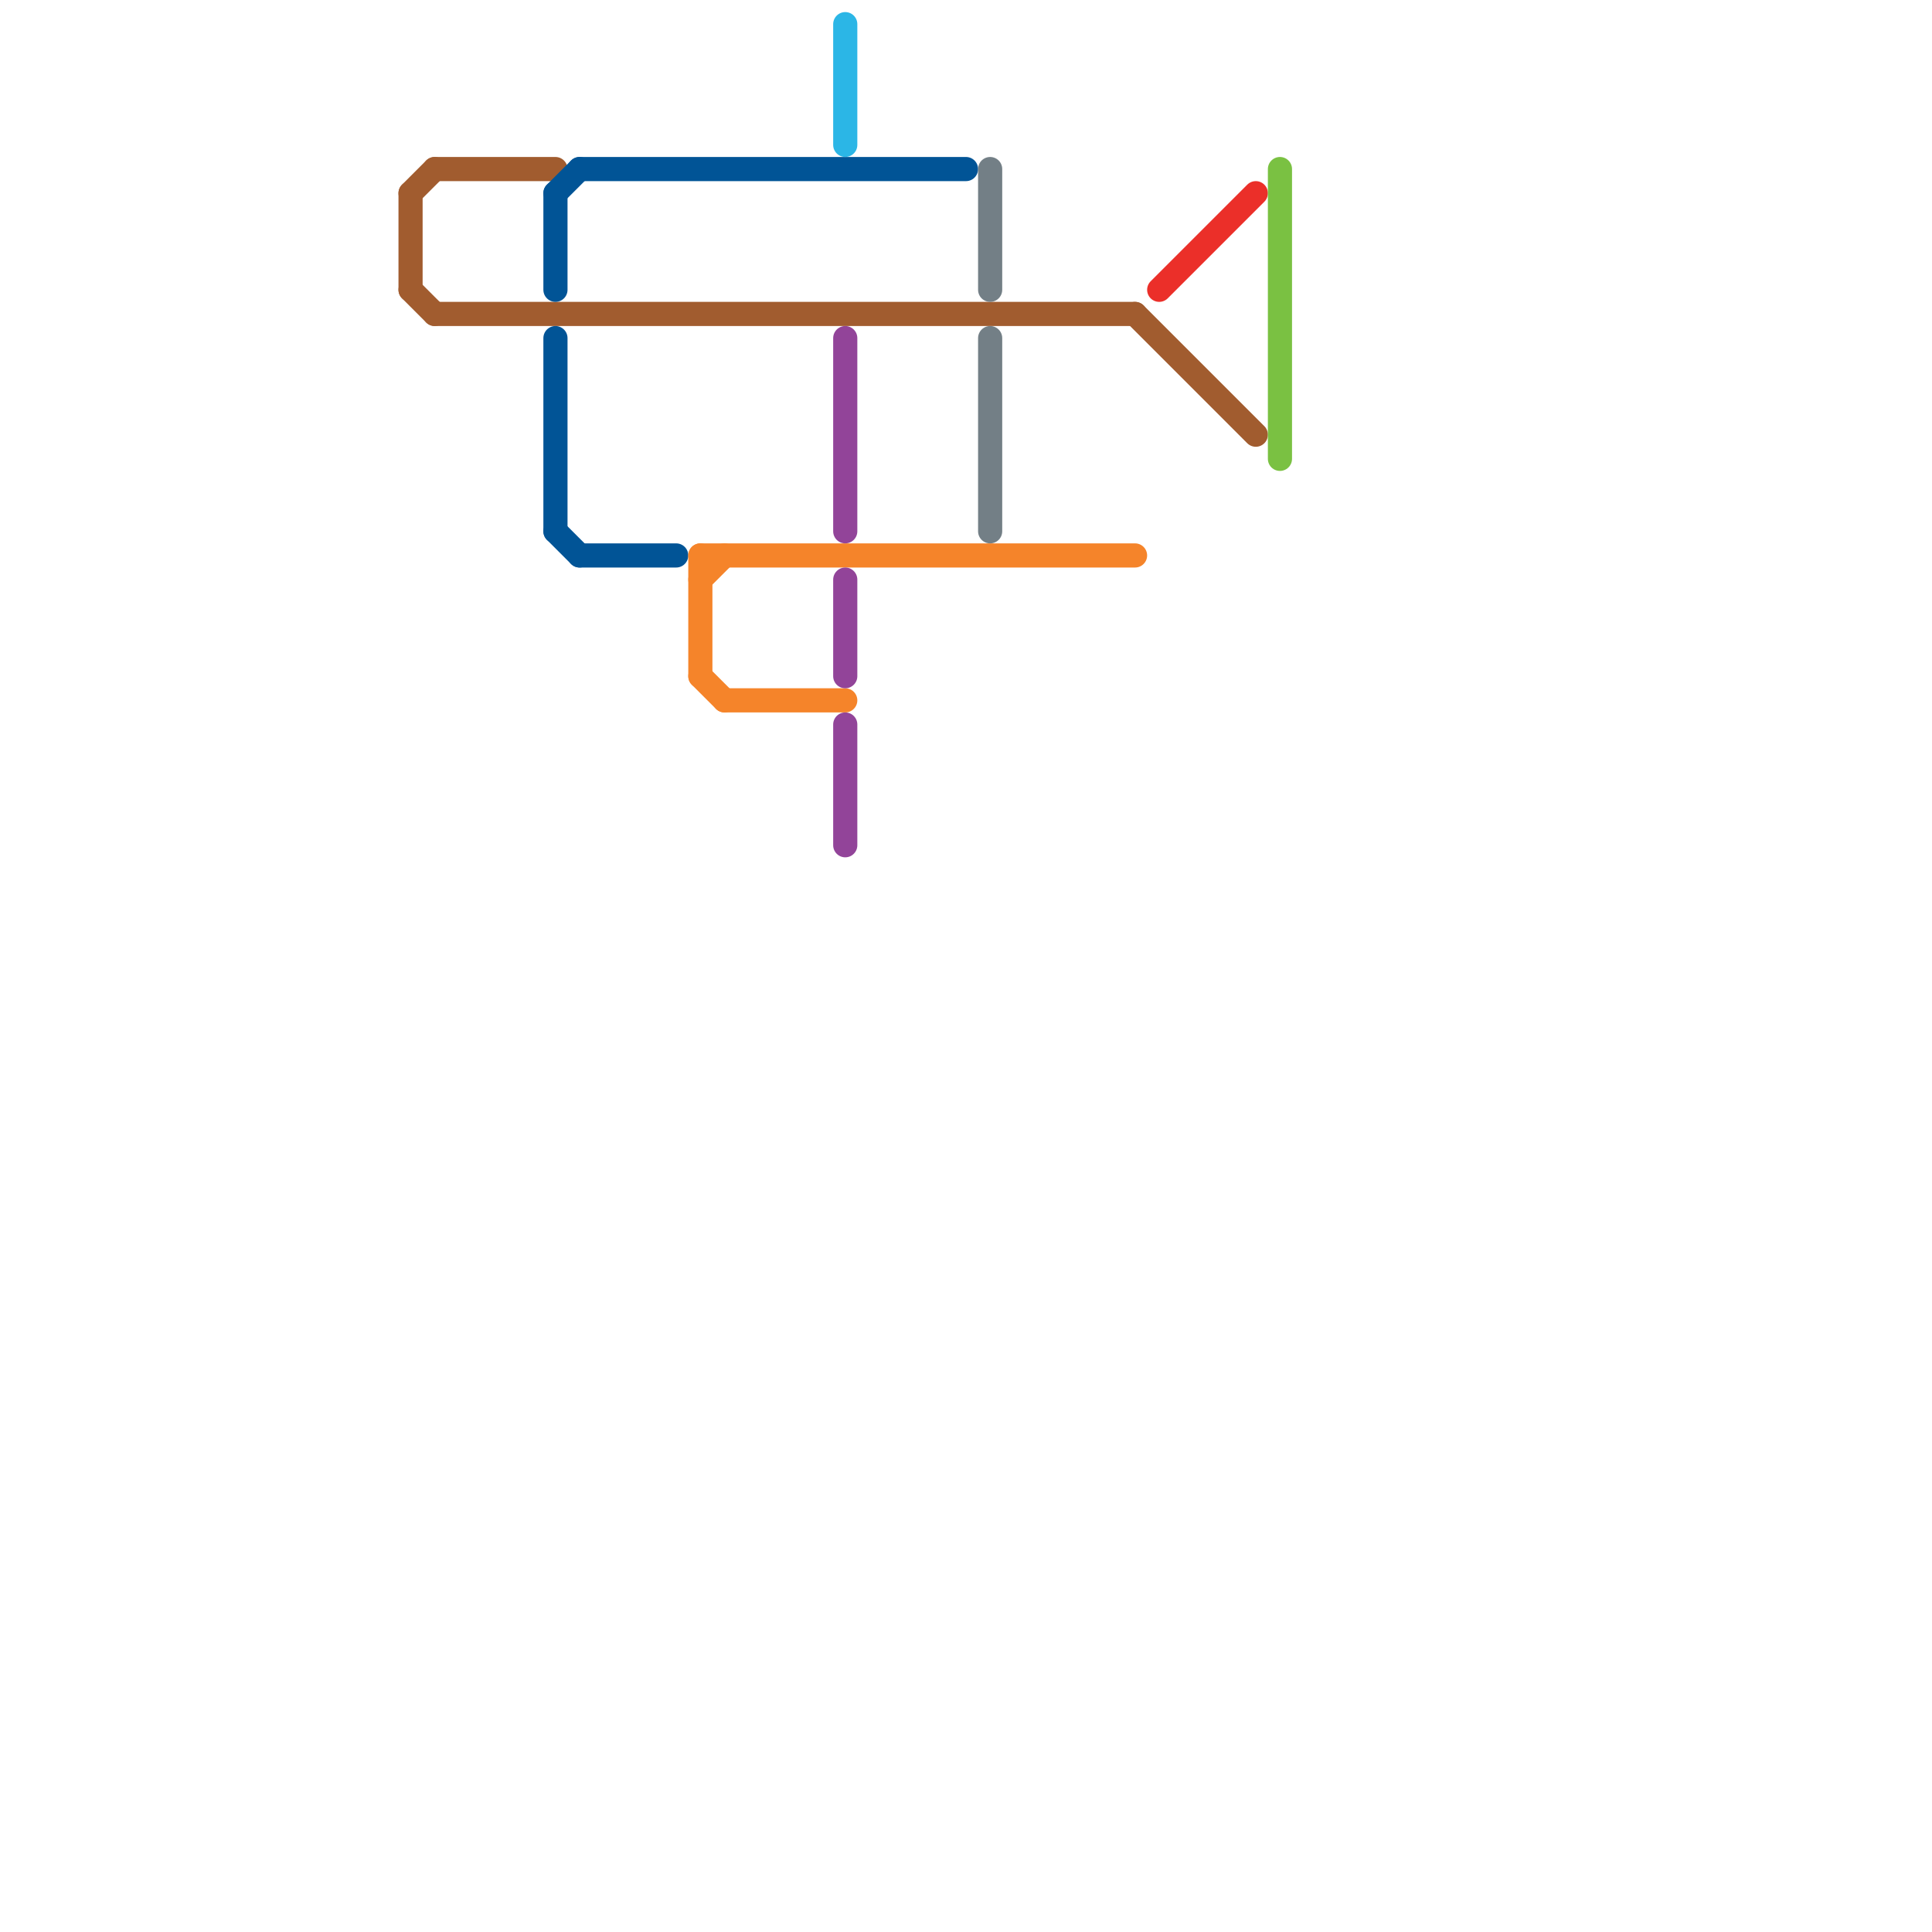 
<svg version="1.1" xmlns="http://www.w3.org/2000/svg" viewBox="0 0 80 80">
<style>text { font: 1px Helvetica; font-weight: 600; white-space: pre; dominant-baseline: central; } line { stroke-width: 1; fill: none; stroke-linecap: round; stroke-linejoin: round; } .c0 { stroke: #a15c2f } .c1 { stroke: #015496 } .c2 { stroke: #f5842a } .c3 { stroke: #2bb6e6 } .c4 { stroke: #924499 } .c5 { stroke: #737f86 } .c6 { stroke: #eb2f29 } .c7 { stroke: #7ac142 }</style><defs><g id="wm-xf"><circle r="1.2" fill="#000"/><circle r="0.9" fill="#fff"/><circle r="0.6" fill="#000"/><circle r="0.3" fill="#fff"/></g><g id="wm"><circle r="0.6" fill="#000"/><circle r="0.3" fill="#fff"/></g></defs><line class="c0" x1="17" y1="8" x2="17" y2="12"/><line class="c0" x1="17" y1="12" x2="18" y2="13"/><line class="c0" x1="18" y1="13" x2="47" y2="13"/><line class="c0" x1="47" y1="13" x2="52" y2="18"/><line class="c0" x1="17" y1="8" x2="18" y2="7"/><line class="c0" x1="18" y1="7" x2="23" y2="7"/><line class="c1" x1="23" y1="22" x2="24" y2="23"/><line class="c1" x1="23" y1="14" x2="23" y2="22"/><line class="c1" x1="24" y1="7" x2="40" y2="7"/><line class="c1" x1="24" y1="23" x2="28" y2="23"/><line class="c1" x1="23" y1="8" x2="23" y2="12"/><line class="c1" x1="23" y1="8" x2="24" y2="7"/><line class="c2" x1="29" y1="28" x2="30" y2="29"/><line class="c2" x1="29" y1="23" x2="29" y2="28"/><line class="c2" x1="30" y1="29" x2="35" y2="29"/><line class="c2" x1="29" y1="24" x2="30" y2="23"/><line class="c2" x1="29" y1="23" x2="47" y2="23"/><line class="c3" x1="35" y1="1" x2="35" y2="6"/><line class="c4" x1="35" y1="30" x2="35" y2="35"/><line class="c4" x1="35" y1="24" x2="35" y2="28"/><line class="c4" x1="35" y1="14" x2="35" y2="22"/><line class="c5" x1="41" y1="14" x2="41" y2="22"/><line class="c5" x1="41" y1="7" x2="41" y2="12"/><line class="c6" x1="48" y1="12" x2="52" y2="8"/><line class="c7" x1="53" y1="7" x2="53" y2="19"/>
</svg>
